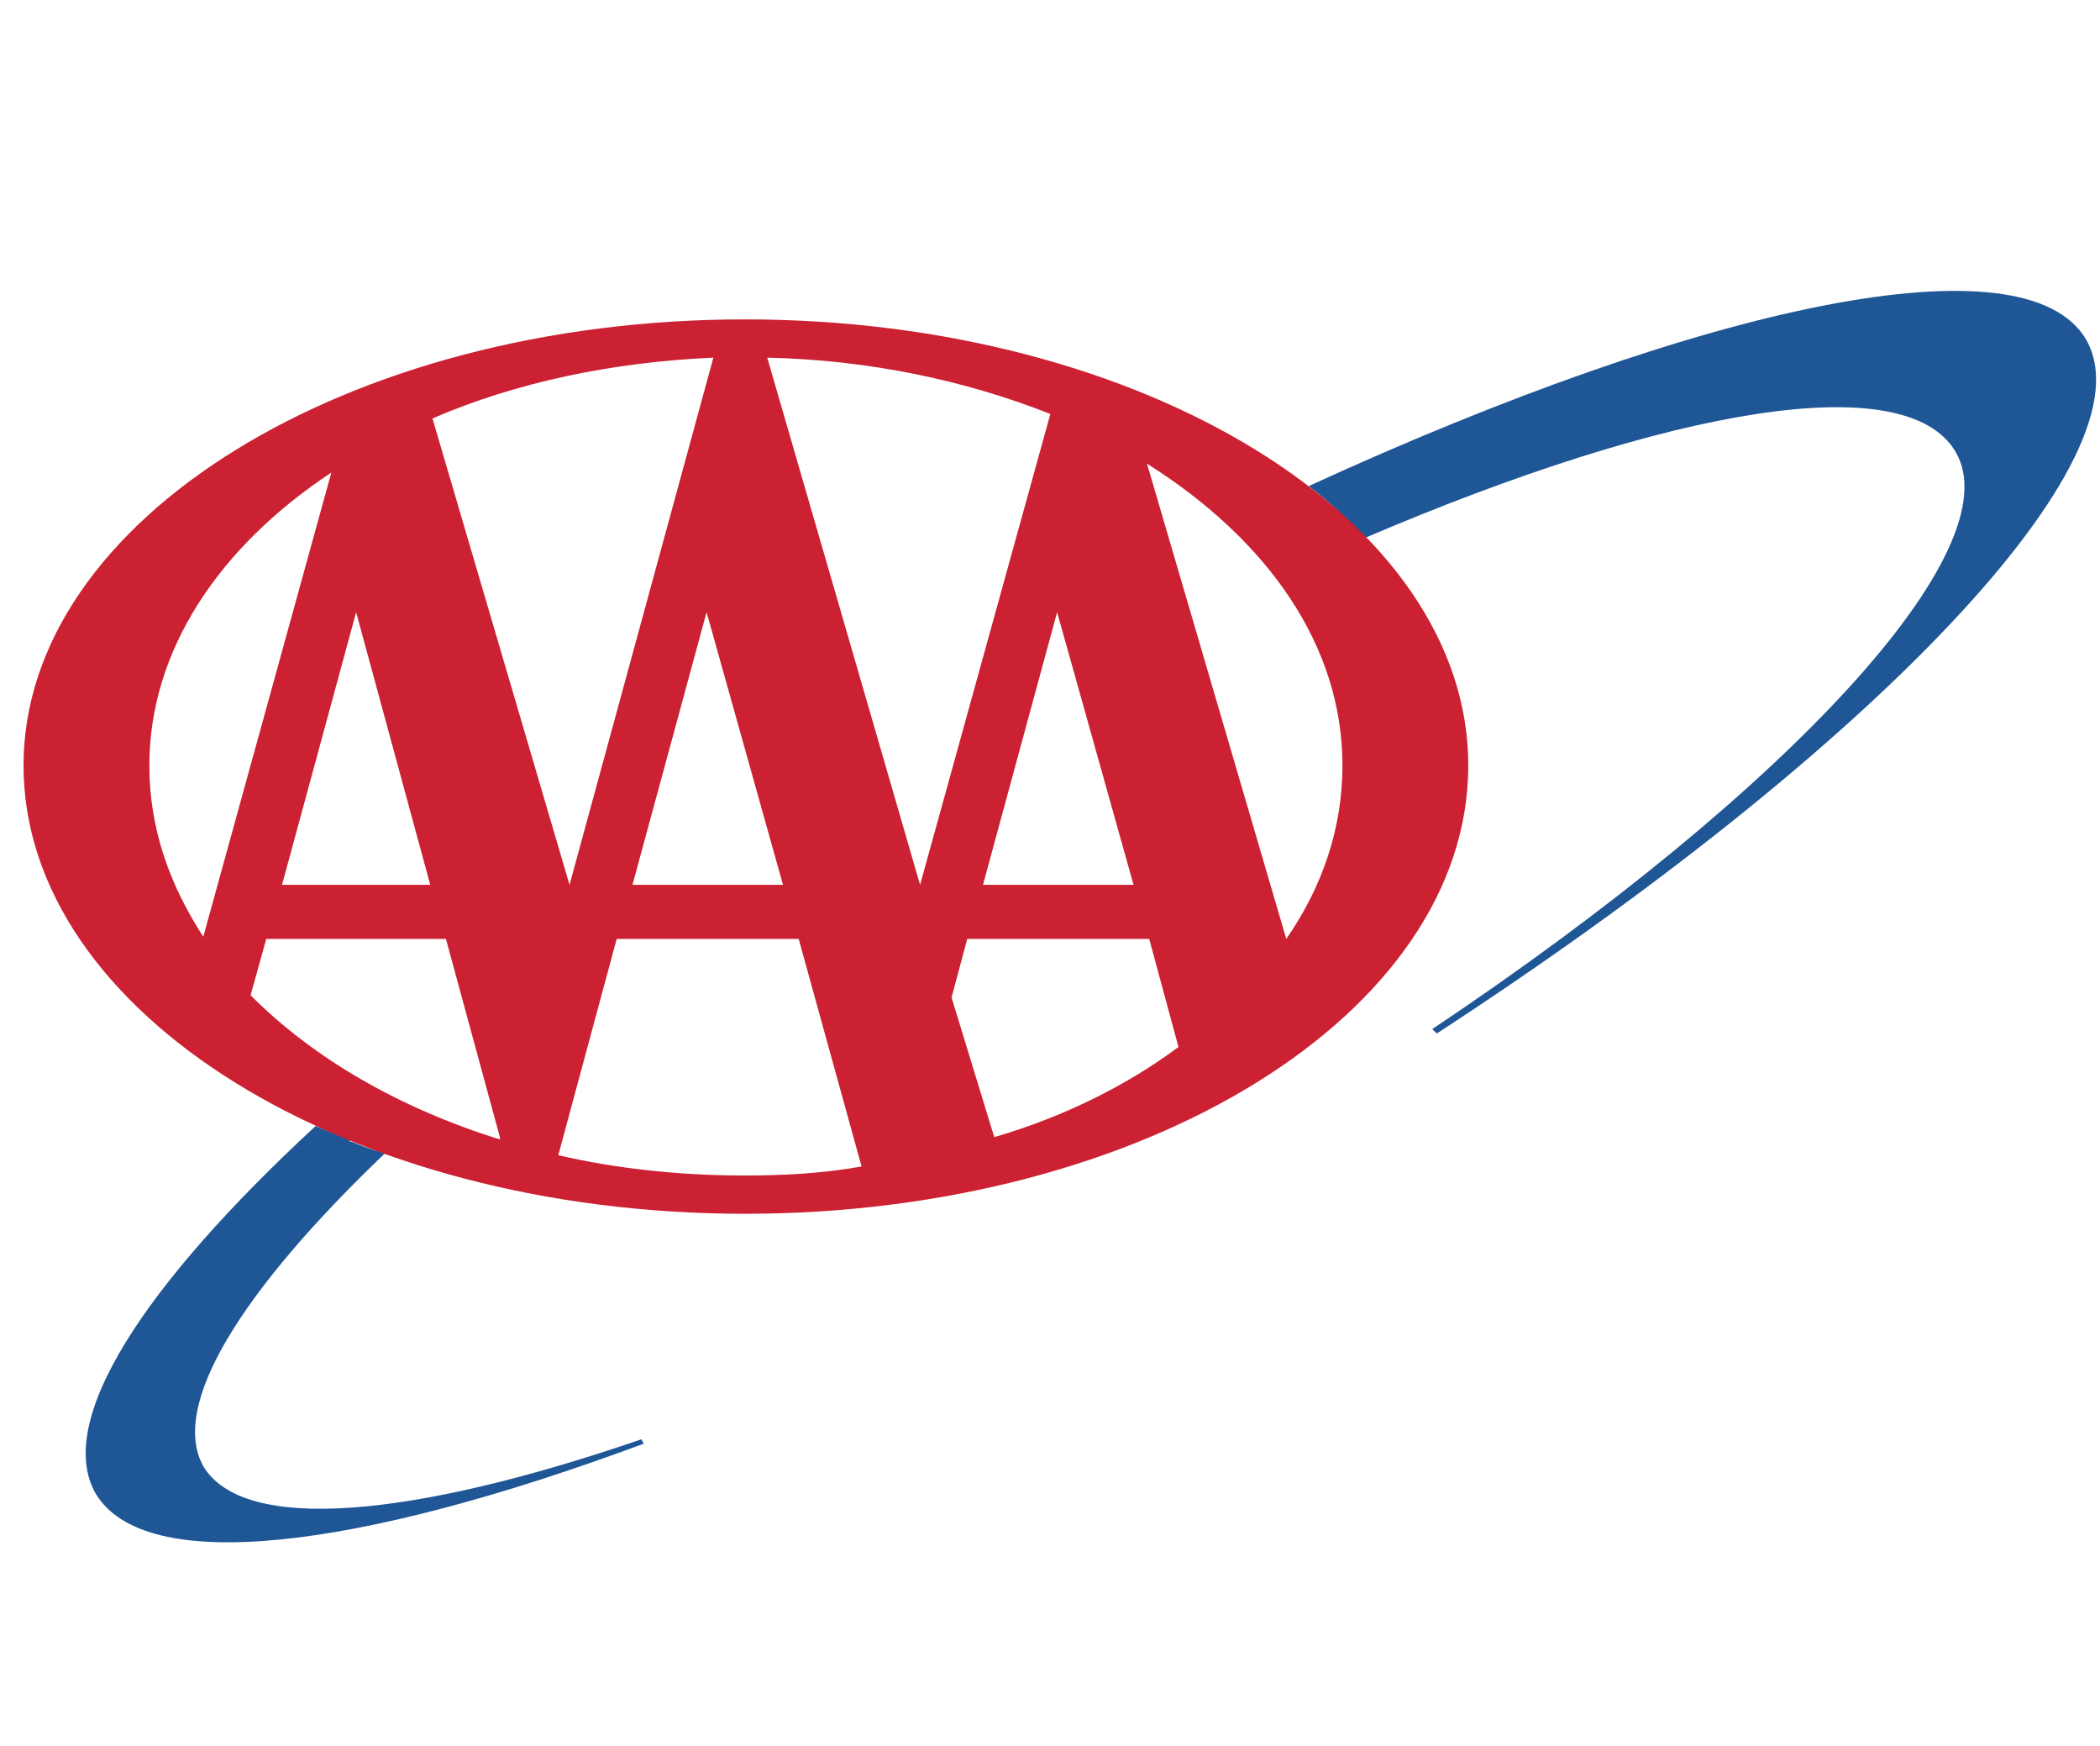 <svg xmlns="http://www.w3.org/2000/svg" xmlns:xlink="http://www.w3.org/1999/xlink" fill="none" height="69" viewBox="0 0 83 69" width="83"><clipPath id="a"><path d="m0 0h83v69h-83z"></path></clipPath><clipPath id="b"><path d="m.93 11.492h81.918v49.447h-81.918z"></path></clipPath><g clip-path="url(#a)"><g clip-path="url(#b)" clip-rule="evenodd" fill-rule="evenodd"><path d="m82.452 13.419c-2.397-4.095-15.007-1.424-30.726 5.787.8.622 1.6 1.335 2.22 2.049 12.078-5.162 21.4-6.766 23.356-3.385 2.22 3.83-6.573 13.355-20.692 22.791l.176.176c17.231-11.217 28.333-22.787 25.665-27.419zm-74.418 44.512c-1.332-2.402 1.508-6.942 7.193-12.372-.444-.088-.888-.269-1.332-.445-.088 0-.088-.088-.088-.088l-1.332-.533c-6.837 6.32-10.302 11.662-8.702 14.51 1.952 3.293 10.39 2.226 21.668-1.957l-.088-.176c-9.062 3.112-15.719 3.734-17.319 1.063z" fill="#1f5796"></path><path d="m.93 30.246c0-9.701 12.786-17.626 28.505-17.626 15.807 0 28.597 7.925 28.597 17.626 0 9.793-12.786 17.714-28.597 17.714-15.715 0-28.505-7.925-28.505-17.714zm16.163-13.712 5.417 18.428 5.685-20.83c-3.997.176-7.814.979-11.102 2.402zm10.834 7.656-2.929 10.772h5.949zm8.438 10.772 5.149-18.604c-3.373-1.335-7.193-2.138-11.19-2.226zm-19.36 0-2.929-10.772-2.929 10.772zm33.834 2.138c1.42-2.049 2.22-4.363 2.22-6.854 0-4.716-2.929-8.903-7.726-11.927zm-6.037-2.138-3.021-10.772-2.929 10.772zm.62 2.138h-7.193l-.62 2.314 1.688 5.518c2.752-.802 5.241-2.046 7.281-3.561zm-25.665 7.832-2.132-7.832h-7.101l-.62 2.226c2.488 2.494 5.861 4.452 9.858 5.699zm11.81-7.832h-7.193l-2.308 8.546c2.308.533 4.797.802 7.37.802 1.6 0 3.108-.088 4.617-.357zm-18.471-18.428c-4.441 2.936-7.193 7.034-7.193 11.574 0 2.494.8 4.716 2.132 6.766z" fill="#cc2132"></path></g></g></svg>